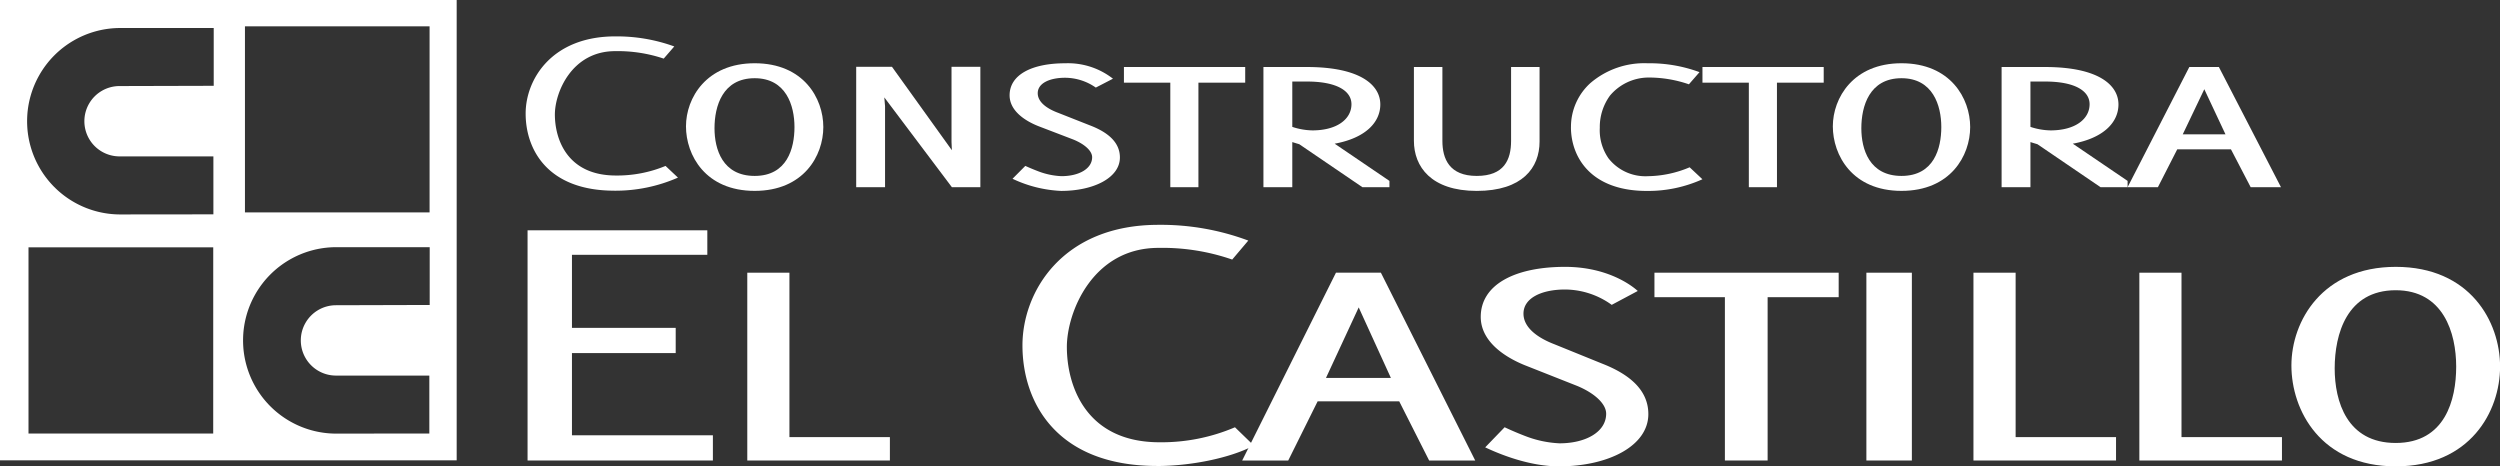 <?xml version="1.0" encoding="UTF-8"?> <svg xmlns="http://www.w3.org/2000/svg" xmlns:xlink="http://www.w3.org/1999/xlink" id="Grupo_38" data-name="Grupo 38" width="376.202" height="70.177" viewBox="0 0 376.202 70.177"><rect x="0" y="0" width="376.202" height="70.177" fill="#333333" stroke="none"/><defs><clipPath id="clip-path"><rect id="Rectángulo_614" data-name="Rectángulo 614" width="376.202" height="70.177" fill="none"></rect></clipPath></defs><path id="Trazado_50" data-name="Trazado 50" d="M148.2,56.574H127.83V67.568h15.612v3.795H127.83v12.37h21.208v3.794H121.15V52.888H148.2Z" transform="translate(-41.762 -18.231)" fill="#fff"></path><path id="Trazado_51" data-name="Trazado 51" d="M171.607,62.623h6.342V87.364h15.117v3.52H171.607Z" transform="translate(-59.155 -21.587)" fill="#fff"></path><g id="Grupo_37" data-name="Grupo 37" transform="translate(0 0)"><g id="Grupo_36" data-name="Grupo 36" clip-path="url(#clip-path)"><path id="Trazado_52" data-name="Trazado 52" d="M255.088,87.918c-15.279,0-20.289-9.676-20.289-18.143,0-8.083,6.015-18.144,20.457-18.144A37.568,37.568,0,0,1,268.783,54l-2.42,2.858A32.027,32.027,0,0,0,255.256,55.1c-9.935,0-13.775,9.731-13.775,14.9,0,5.828,2.837,14.351,13.946,14.351a28.141,28.141,0,0,0,11.351-2.257l2.839,2.752c-3.758,1.98-9.769,3.076-14.53,3.076" transform="translate(-80.939 -17.798)" fill="#fff"></path><path id="Trazado_53" data-name="Trazado 53" d="M308.887,81.976H296.614l-4.426,8.907h-6.929l14.11-28.261h6.762l14.194,28.261h-6.934Zm-11.019-3.518h9.767l-4.843-10.612Z" transform="translate(-98.333 -21.587)" fill="#fff"></path><path id="Trazado_54" data-name="Trazado 54" d="M340.713,88.442l2.923-3.025c.583.277,1.67.772,3.092,1.319a16.271,16.271,0,0,0,5.172,1.1c3.926,0,7.015-1.706,7.015-4.454,0-1.538-1.835-3.133-4.343-4.177l-7.93-3.135c-3.505-1.429-6.6-3.848-6.6-7.255,0-4.839,5.092-7.534,12.691-7.534,6.432,0,10.1,2.859,10.937,3.629L359.752,67a12.1,12.1,0,0,0-7.015-2.31c-3.505,0-6.263,1.265-6.263,3.631,0,2.086,2.088,3.626,4.675,4.616l7.181,2.913c4.509,1.761,6.933,4.235,6.933,7.59,0,4.784-6.015,7.863-13.445,7.863-5.006,0-9.933-2.31-11.105-2.86" transform="translate(-117.219 -21.125)" fill="#fff"></path><path id="Trazado_55" data-name="Trazado 55" d="M396.959,90.883h-6.43V66.308h-10.6V62.622h27.722v3.686H396.959Z" transform="translate(-130.966 -21.587)" fill="#fff"></path><rect id="Rectángulo_613" data-name="Rectángulo 613" width="6.844" height="28.261" transform="translate(280.855 41.036)" fill="#fff"></rect><path id="Trazado_56" data-name="Trazado 56" d="M453.187,62.623h6.346V87.364h15.109v3.52H453.187Z" transform="translate(-156.22 -21.587)" fill="#fff"></path><path id="Trazado_57" data-name="Trazado 57" d="M491.286,62.623h6.342V87.364h15.117v3.52H491.286Z" transform="translate(-169.354 -21.587)" fill="#fff"></path><path id="Trazado_58" data-name="Trazado 58" d="M526.2,76.126c0-6.71,4.675-14.844,15.7-14.844,11.189,0,15.7,8.247,15.7,15.01s-4.509,15.01-15.7,15.01c-11.273,0-15.7-8.414-15.7-15.176m6.512.44c0,4.947,1.837,11.218,9.184,11.218,7.431,0,9.1-6.487,9.1-11.492,0-5.059-1.921-11.492-9.1-11.492-7.346,0-9.184,6.6-9.184,11.766" transform="translate(-181.387 -21.125)" fill="#fff"></path><path id="Trazado_59" data-name="Trazado 59" d="M0,69.273H68.721V0H0ZM36.86,3.959H64.643V31.964H36.86ZM32.084,65.238H4.288V37.215h27.8Zm.076-52.326-14.171.038a5.292,5.292,0,0,0,0,10.584H32.111v8.721l-14.122.015a14.028,14.028,0,0,1,0-28.055H32.16Zm32.5,32.98-14.173.04a5.293,5.293,0,0,0,0,10.585h14.12v8.717l-14.12.017a14.028,14.028,0,0,1,0-28.055H64.662Z" transform="translate(0 0)" fill="#fff"></path><path id="Trazado_60" data-name="Trazado 60" d="M134.066,31.574c-10.055,0-13.356-6.192-13.356-11.608,0-5.172,3.963-11.61,13.467-11.61a25.339,25.339,0,0,1,8.9,1.513L141.487,11.7a21.67,21.67,0,0,0-7.31-1.124c-6.539,0-9.068,6.228-9.068,9.532,0,3.73,1.868,9.183,9.178,9.183a18.964,18.964,0,0,0,7.475-1.443l1.868,1.759a23.348,23.348,0,0,1-9.563,1.97" transform="translate(-41.611 -2.88)" fill="#fff"></path><path id="Trazado_61" data-name="Trazado 61" d="M157.53,24.027c0-4.292,3.082-9.5,10.337-9.5,7.364,0,10.33,5.278,10.33,9.6s-2.966,9.605-10.33,9.605c-7.421,0-10.337-5.383-10.337-9.71m4.292.282c0,3.168,1.206,7.177,6.045,7.177,4.89,0,5.989-4.151,5.989-7.354,0-3.234-1.264-7.349-5.989-7.349-4.839,0-6.045,4.221-6.045,7.526" transform="translate(-54.303 -5.009)" fill="#fff"></path><path id="Trazado_62" data-name="Trazado 62" d="M200.849,19.944c.057.915.111,1.124.111,1.3V33.452h-4.342V15.336H202l9.015,12.557c-.053-.915-.053-1.123-.053-1.265V15.336h4.341V33.452h-4.288Z" transform="translate(-67.777 -5.287)" fill="#fff"></path><path id="Trazado_63" data-name="Trazado 63" d="M232.285,31.909l1.925-1.936c.385.176,1.1.492,2.033.845a11.043,11.043,0,0,0,3.406.7c2.586,0,4.618-1.09,4.618-2.849,0-.986-1.2-2.005-2.859-2.674l-5.221-2c-2.309-.915-4.34-2.463-4.34-4.643,0-3.1,3.352-4.82,8.353-4.82a10.992,10.992,0,0,1,7.2,2.321l-2.582,1.336a8.1,8.1,0,0,0-4.618-1.479c-2.306,0-4.12.81-4.12,2.325,0,1.336,1.372,2.32,3.076,2.954l4.726,1.866c2.97,1.123,4.563,2.706,4.563,4.852,0,3.063-3.957,5.031-8.847,5.031a18.939,18.939,0,0,1-7.312-1.828" transform="translate(-79.921 -5.009)" fill="#fff"></path><path id="Trazado_64" data-name="Trazado 64" d="M269.31,33.47h-4.231V17.745H258.1V15.388h18.25v2.358H269.31Z" transform="translate(-88.97 -5.304)" fill="#fff"></path><path id="Trazado_65" data-name="Trazado 65" d="M295.522,27c-.273-.071-1.043-.315-1.043-.315V33.47h-4.343V15.388h6.542c8.079,0,11.046,2.744,11.046,5.63,0,2.708-2.253,5.066-6.869,5.908l8.243,5.6v.949h-4.065Zm-1.043-9.428v6.825a10,10,0,0,0,3.023.528c3.737,0,5.881-1.723,5.881-3.939,0-1.968-2.144-3.413-6.7-3.413Z" transform="translate(-100.014 -5.304)" fill="#fff"></path><path id="Trazado_66" data-name="Trazado 66" d="M324.693,26.5V15.388h4.286V26.5c0,2.71,1.048,5.277,5.167,5.277s5.168-2.428,5.168-5.277V15.388H343.6V26.609c0,3.942-2.584,7.423-9.454,7.423s-9.453-3.659-9.453-7.528" transform="translate(-111.926 -5.304)" fill="#fff"></path><path id="Trazado_67" data-name="Trazado 67" d="M360.76,24.132a8.883,8.883,0,0,1,2.912-6.613,12.449,12.449,0,0,1,8.631-2.988,21.614,21.614,0,0,1,7.8,1.335l-1.595,1.83a18.453,18.453,0,0,0-6.209-1.019,7.63,7.63,0,0,0-5.662,2.708,8.033,8.033,0,0,0-1.54,4.852,7.394,7.394,0,0,0,1.319,4.612,7.063,7.063,0,0,0,5.936,2.672,16.559,16.559,0,0,0,6.266-1.338l1.923,1.8a19.823,19.823,0,0,1-8.351,1.759c-8.523,0-11.435-5.172-11.435-9.605" transform="translate(-124.359 -5.009)" fill="#fff"></path><path id="Trazado_68" data-name="Trazado 68" d="M402.168,33.47h-4.234V17.745h-6.979V15.388H409.2v2.358h-7.036Z" transform="translate(-134.767 -5.304)" fill="#fff"></path><path id="Trazado_69" data-name="Trazado 69" d="M420.895,24.027c0-4.292,3.078-9.5,10.331-9.5,7.368,0,10.337,5.278,10.337,9.6s-2.969,9.605-10.337,9.605c-7.417,0-10.331-5.383-10.331-9.71m4.29.282c0,3.168,1.208,7.177,6.041,7.177,4.9,0,5.992-4.151,5.992-7.354,0-3.234-1.261-7.349-5.992-7.349-4.833,0-6.041,4.221-6.041,7.526" transform="translate(-145.089 -5.009)" fill="#fff"></path><path id="Trazado_70" data-name="Trazado 70" d="M465.034,27c-.273-.071-1.044-.315-1.044-.315V33.47H459.65V15.388h6.538c8.082,0,11.047,2.744,11.047,5.63,0,2.708-2.251,5.066-6.872,5.908l8.247,5.6v.949h-4.067Zm-1.044-9.428v6.825a10.046,10.046,0,0,0,3.025.528c3.737,0,5.877-1.723,5.877-3.939,0-1.968-2.14-3.413-6.7-3.413Z" transform="translate(-158.448 -5.304)" fill="#fff"></path><path id="Trazado_71" data-name="Trazado 71" d="M504.137,27.772h-8.08l-2.912,5.7h-4.561l9.287-18.083h4.451l9.344,18.083h-4.561Zm-7.253-2.253h6.43l-3.187-6.789Z" transform="translate(-168.422 -5.304)" fill="#fff"></path></g></g></svg> 